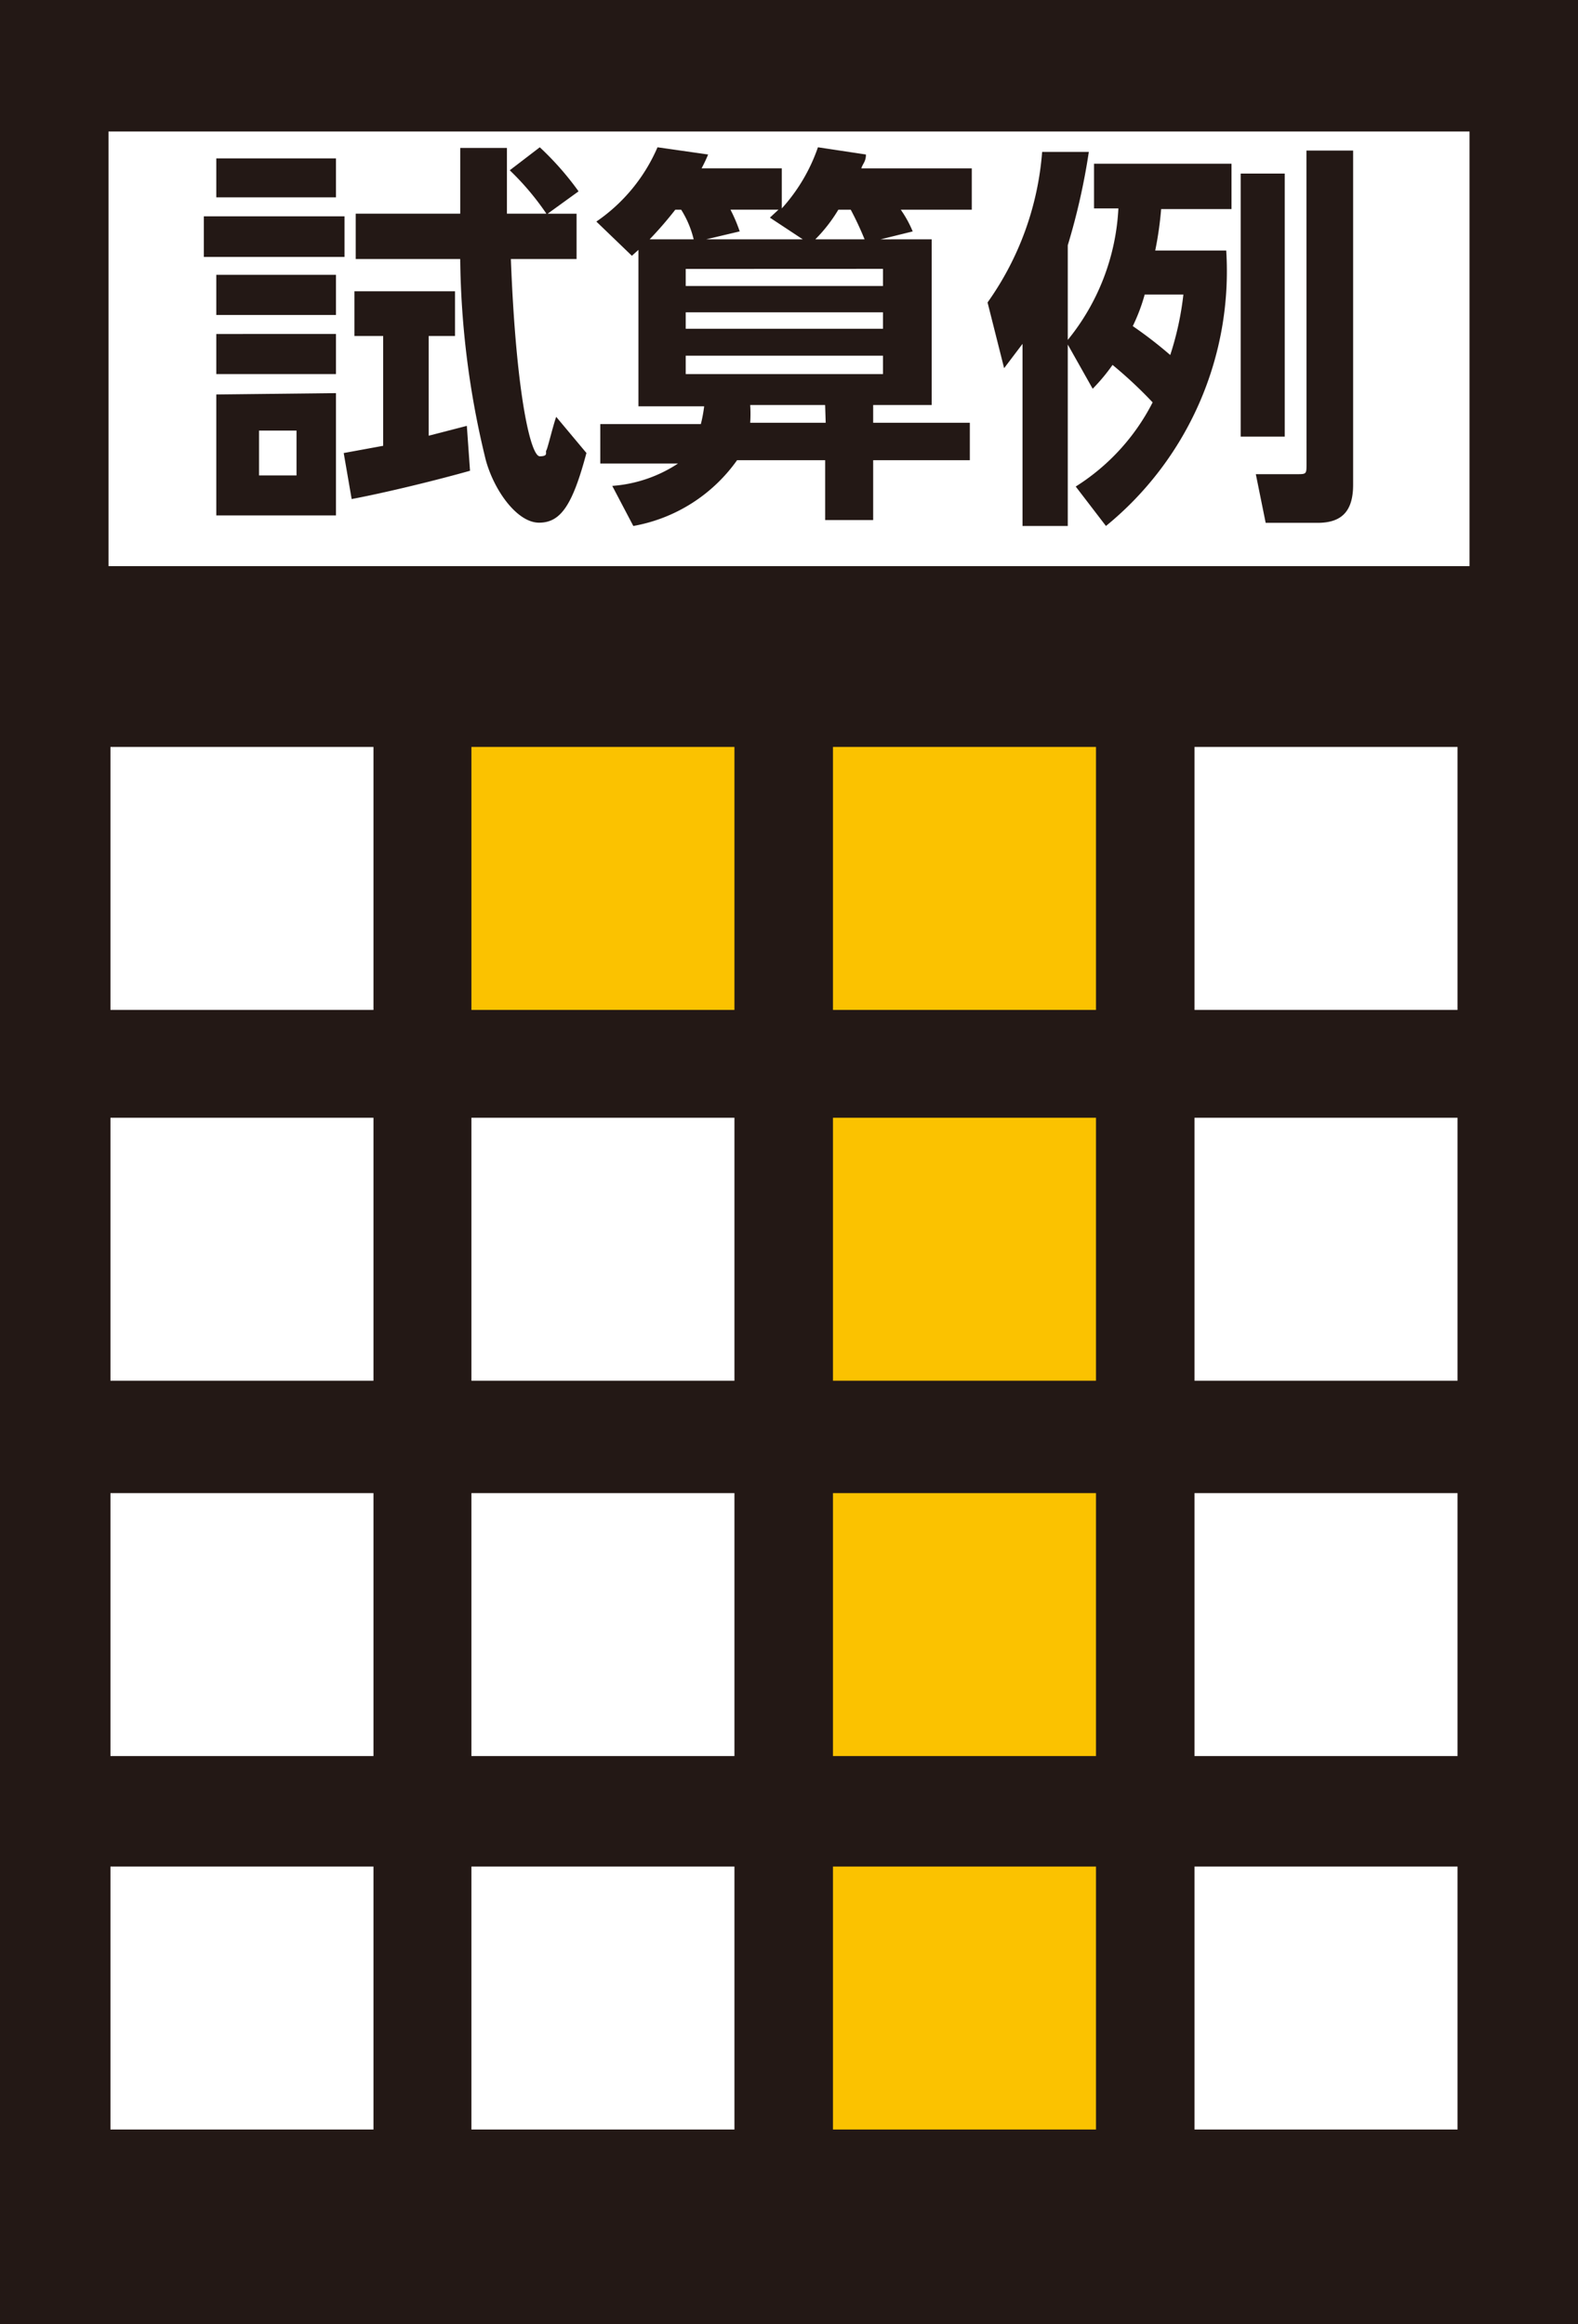 <?xml version="1.0" encoding="UTF-8"?> <svg xmlns="http://www.w3.org/2000/svg" id="レイヤー_2" data-name="レイヤー 2" width="39.717" height="58.5" viewBox="0 0 39.717 58.5"><g id="レイヤー_1" data-name="レイヤー 1"><path id="Path_2544" data-name="Path 2544" d="M25.124,48.347H15.509l.265-28.778H6.49V10.55H25.124Z" transform="translate(4.25 6.909)" fill="#fbc200"></path><path id="Path_2545" data-name="Path 2545" d="M39.717,58.5H0V0H39.717ZM36.987,3.31H2.731V14.249H36.987ZM9.4,18.8H2.78v6.62H9.4Zm9.085,0h-6.62v6.62h6.62Zm9.1,0h-6.62v6.62h6.62Zm9.1,0h-6.62v6.62h6.62ZM9.4,28.133H2.78v6.62H9.4Zm9.085,0h-6.62v6.62h6.62Zm9.1,0h-6.62v6.62h6.62Zm9.1,0h-6.62v6.62h6.62ZM9.4,37.582H2.78V44.2H9.4Zm9.085,0h-6.62V44.2h6.62Zm9.1,0h-6.62V44.2h6.62Zm9.1,0h-6.62V44.2h6.62ZM9.4,46.982H2.78V53.6H9.4Zm9.085,0h-6.62V53.6h6.62Zm9.1,0h-6.62V53.6h6.62Zm9.1,0h-6.62V53.6h6.62Z" fill="#231815"></path><path id="Path_2546" data-name="Path 2546" d="M6.641,3.978V5H3.1V3.978ZM6.426,2.521V3.5H3.414V2.521Zm0,2.929V6.46H3.414V5.45Zm0,1.489V7.949H3.414V6.94Zm0,1.489v3.078H3.414V8.462Zm-.993.943H4.49V10.5h.943ZM9.8,10.382c-.943.265-2.184.563-2.979.712l-.2-1.158.993-.182V6.99H6.89V5.864H9.422V6.99H8.76V9.5l.96-.248ZM11.556,2.24a7.447,7.447,0,0,1,.976,1.109l-.778.563h.728V5.053H10.828c.132,3.426.5,4.965.728,4.965s.132-.1.165-.149.165-.612.248-.844l.761.91c-.348,1.307-.645,1.754-1.192,1.754s-1.125-.794-1.34-1.572a22.06,22.06,0,0,1-.645-5.064H6.923V3.911H9.554V2.257h1.175V3.911h.993A6.785,6.785,0,0,0,10.8,2.819Z" transform="translate(2.03 1.467)" fill="#231815"></path><path id="Path_2547" data-name="Path 2547" d="M17.51,4.557v4.17H16.037v.447H18.47v.943H16.037v1.506H14.829V10.117H12.611A4.071,4.071,0,0,1,10,11.772l-.53-1.009a3.459,3.459,0,0,0,1.655-.563H9.169V9.207H11.7a3.574,3.574,0,0,0,.083-.447H10.129V4.822l-.165.149L9.07,4.11a4.352,4.352,0,0,0,1.539-1.87l1.274.182a3.707,3.707,0,0,1-.165.348h2.019V3.779a4.452,4.452,0,0,0,.91-1.539l1.208.182c0,.182-.083.232-.116.348h2.78V3.812H16.732a2.83,2.83,0,0,1,.3.546l-.811.2Zm-5.991,0a2.466,2.466,0,0,0-.314-.745h-.149a9.581,9.581,0,0,1-.645.745Zm-.2.745v.43h4.965V5.3Zm0,1.092v.414h4.965V6.394Zm0,1.092v.463h4.965V7.486Zm2.946-2.929-.827-.546.215-.2H12.446a4.038,4.038,0,0,1,.232.546l-.844.2Zm.563,4.17H12.942a3.475,3.475,0,0,1,0,.447h1.9Zm.993-4.17a8.027,8.027,0,0,0-.348-.745H15.16a3.872,3.872,0,0,1-.579.745Z" transform="translate(5.94 1.467)" fill="#231815"></path><path id="Path_2548" data-name="Path 2548" d="M17.039,7.172v4.567H15.9V7.155l-.463.612L15.02,6.113a7.53,7.53,0,0,0,1.374-3.79h1.175a16.548,16.548,0,0,1-.53,2.35V7.056a5.693,5.693,0,0,0,1.274-3.31H17.7V2.621H21.16V3.763H19.389a8.772,8.772,0,0,1-.149,1.043h1.787A8.274,8.274,0,0,1,18,11.739l-.761-.993a5.4,5.4,0,0,0,1.936-2.118,10.972,10.972,0,0,0-1.009-.943,4.733,4.733,0,0,1-.5.6Zm1.936-1.258a4.6,4.6,0,0,1-.3.794,10.624,10.624,0,0,1,.943.728,7.662,7.662,0,0,0,.331-1.522Zm2.416-3.045H22.5v6.62H21.391Zm1.655-.579h1.175V10.7c0,.645-.265.96-.894.96H22.02l-.248-1.225H22.8c.248,0,.248,0,.248-.265Z" transform="translate(9.836 1.5)" fill="#231815"></path></g></svg> 
